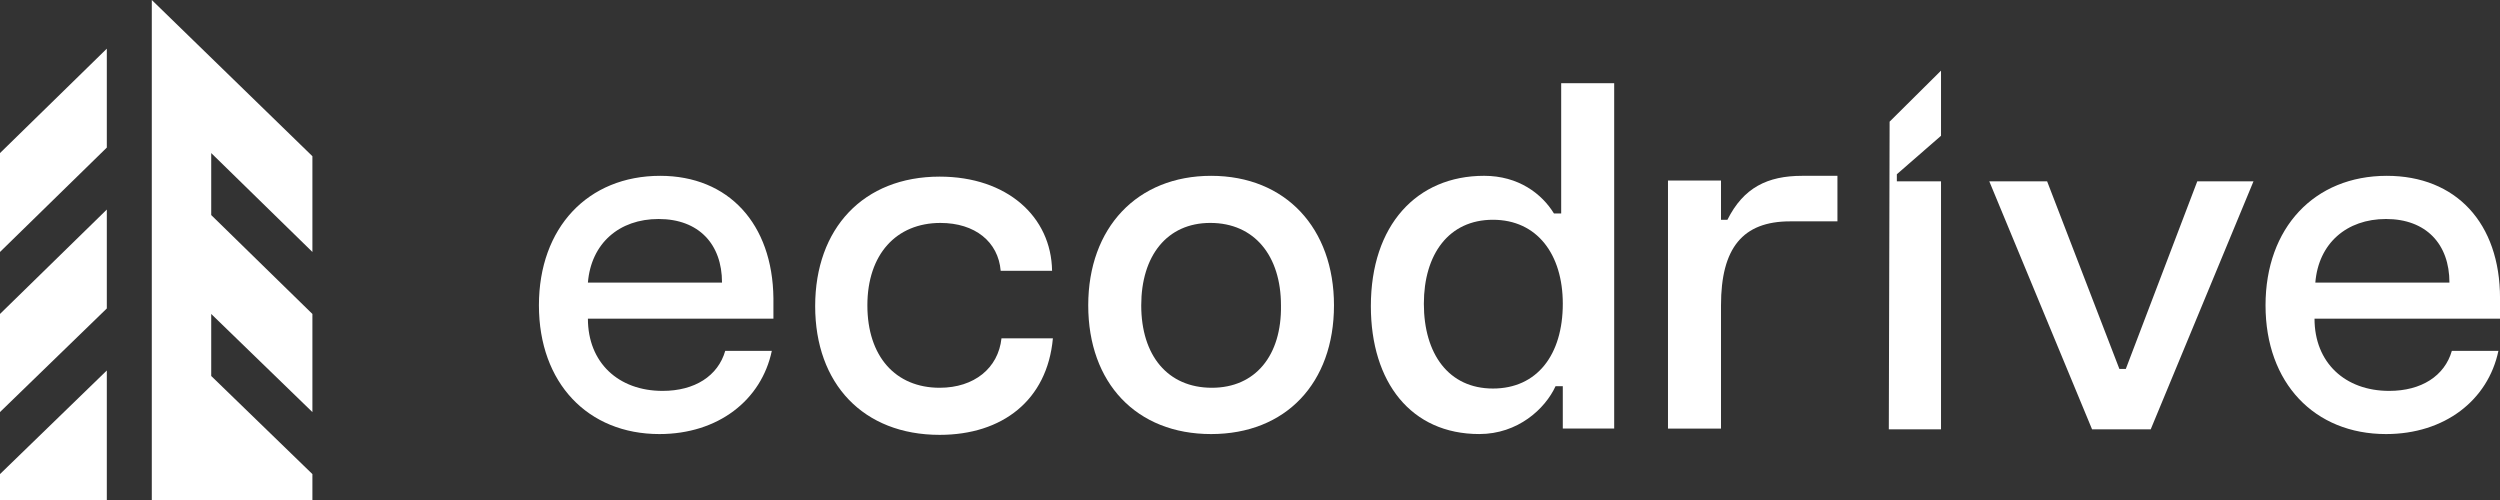 <svg width="160" height="32" viewBox="0 0 160 32" fill="none" xmlns="http://www.w3.org/2000/svg">
<rect x="0" y="0" width="160" height="32" fill="#333333" stroke="none"/>
<g clip-path="url(#clip0_170_3617)">
<path d="M120.884 27.478H124.225V11.604H121.398V11.152L124.225 8.69V4.521L120.935 7.786L120.884 27.478Z" fill="white"/>
<path d="M42.252 11.253C37.626 11.253 34.491 14.569 34.491 19.542C34.491 24.515 37.626 27.78 42.2 27.78C45.952 27.78 48.728 25.62 49.396 22.455H46.415C45.952 24.063 44.462 25.017 42.406 25.017C39.579 25.017 37.626 23.209 37.626 20.396H49.499V19.09C49.447 14.317 46.62 11.253 42.252 11.253ZM37.626 18.085C37.832 15.573 39.63 14.016 42.149 14.016C44.719 14.016 46.209 15.623 46.209 18.085H37.626Z" fill="white"/>
<path d="M60.138 24.817C57.311 24.817 55.512 22.808 55.512 19.542C55.512 16.277 57.362 14.268 60.189 14.268C62.399 14.268 63.889 15.473 64.044 17.332H67.333C67.282 13.866 64.455 11.304 60.138 11.304C55.255 11.304 52.171 14.619 52.171 19.593C52.171 24.566 55.255 27.831 60.138 27.831C64.147 27.831 67.025 25.621 67.385 21.652H64.095C63.889 23.561 62.348 24.817 60.138 24.817Z" fill="white"/>
<path d="M77.511 11.253C72.782 11.253 69.647 14.569 69.647 19.542C69.647 24.515 72.731 27.78 77.511 27.78C82.291 27.78 85.375 24.515 85.375 19.542C85.375 14.619 82.291 11.253 77.511 11.253ZM77.562 24.817C74.735 24.817 73.039 22.757 73.039 19.542C73.039 16.377 74.684 14.267 77.459 14.267C80.286 14.267 81.982 16.377 81.982 19.542C82.034 22.757 80.338 24.817 77.562 24.817Z" fill="white"/>
<path d="M99.865 13.663H99.454C98.683 12.407 97.192 11.252 94.982 11.252C90.665 11.252 87.735 14.417 87.735 19.591C87.735 24.464 90.305 27.779 94.674 27.779C97.141 27.779 98.888 26.172 99.556 24.715H100.019V27.428H103.308V5.324H99.916V13.663H99.865ZM95.547 24.866C92.72 24.866 91.127 22.655 91.127 19.44C91.127 16.276 92.72 14.065 95.547 14.065C98.374 14.065 100.019 16.276 100.019 19.44C100.019 22.706 98.374 24.866 95.547 24.866Z" fill="white"/>
<path d="M136.052 23.611H135.64L131.015 11.604H127.314L133.893 27.479H137.645L144.224 11.604H140.626L136.052 23.611Z" fill="white"/>
<path d="M160.002 19.09C160.002 14.267 157.175 11.253 152.755 11.253C148.129 11.253 144.994 14.569 144.994 19.542C144.994 24.515 148.129 27.78 152.704 27.78C156.456 27.78 159.231 25.62 159.899 22.455H156.918C156.456 24.063 154.965 25.017 152.909 25.017C150.082 25.017 148.129 23.209 148.129 20.396H160.002V19.09ZM148.181 18.085C148.386 15.573 150.185 14.016 152.704 14.016C155.274 14.016 156.764 15.623 156.764 18.085H148.181Z" fill="white"/>
<path d="M115.335 11.253C113.125 11.253 111.583 12.007 110.555 14.066H110.144V11.554H106.751V27.429H110.144V19.542C110.144 15.875 111.531 14.167 114.564 14.167H117.596V11.253H115.335Z" fill="white"/>
<path d="M9.715 32H19.994V30.342L13.518 24.063V20.094L19.994 26.374V20.094L13.518 13.764V9.796L19.994 16.126V9.997L9.715 0V32Z" fill="white"/>
<path d="M0 26.372L6.836 19.741V13.411L0 20.093V26.372Z" fill="white"/>
<path d="M0 32H6.836V23.711L0 30.342V32Z" fill="white"/>
<path d="M0 16.126L6.836 9.445V3.115L0 9.797V16.126Z" fill="white"/>
</g>
<defs>
<clipPath id="clip0_170_3617">
<rect width="160" height="32" fill="white"/>
</clipPath>
</defs>
</svg>
